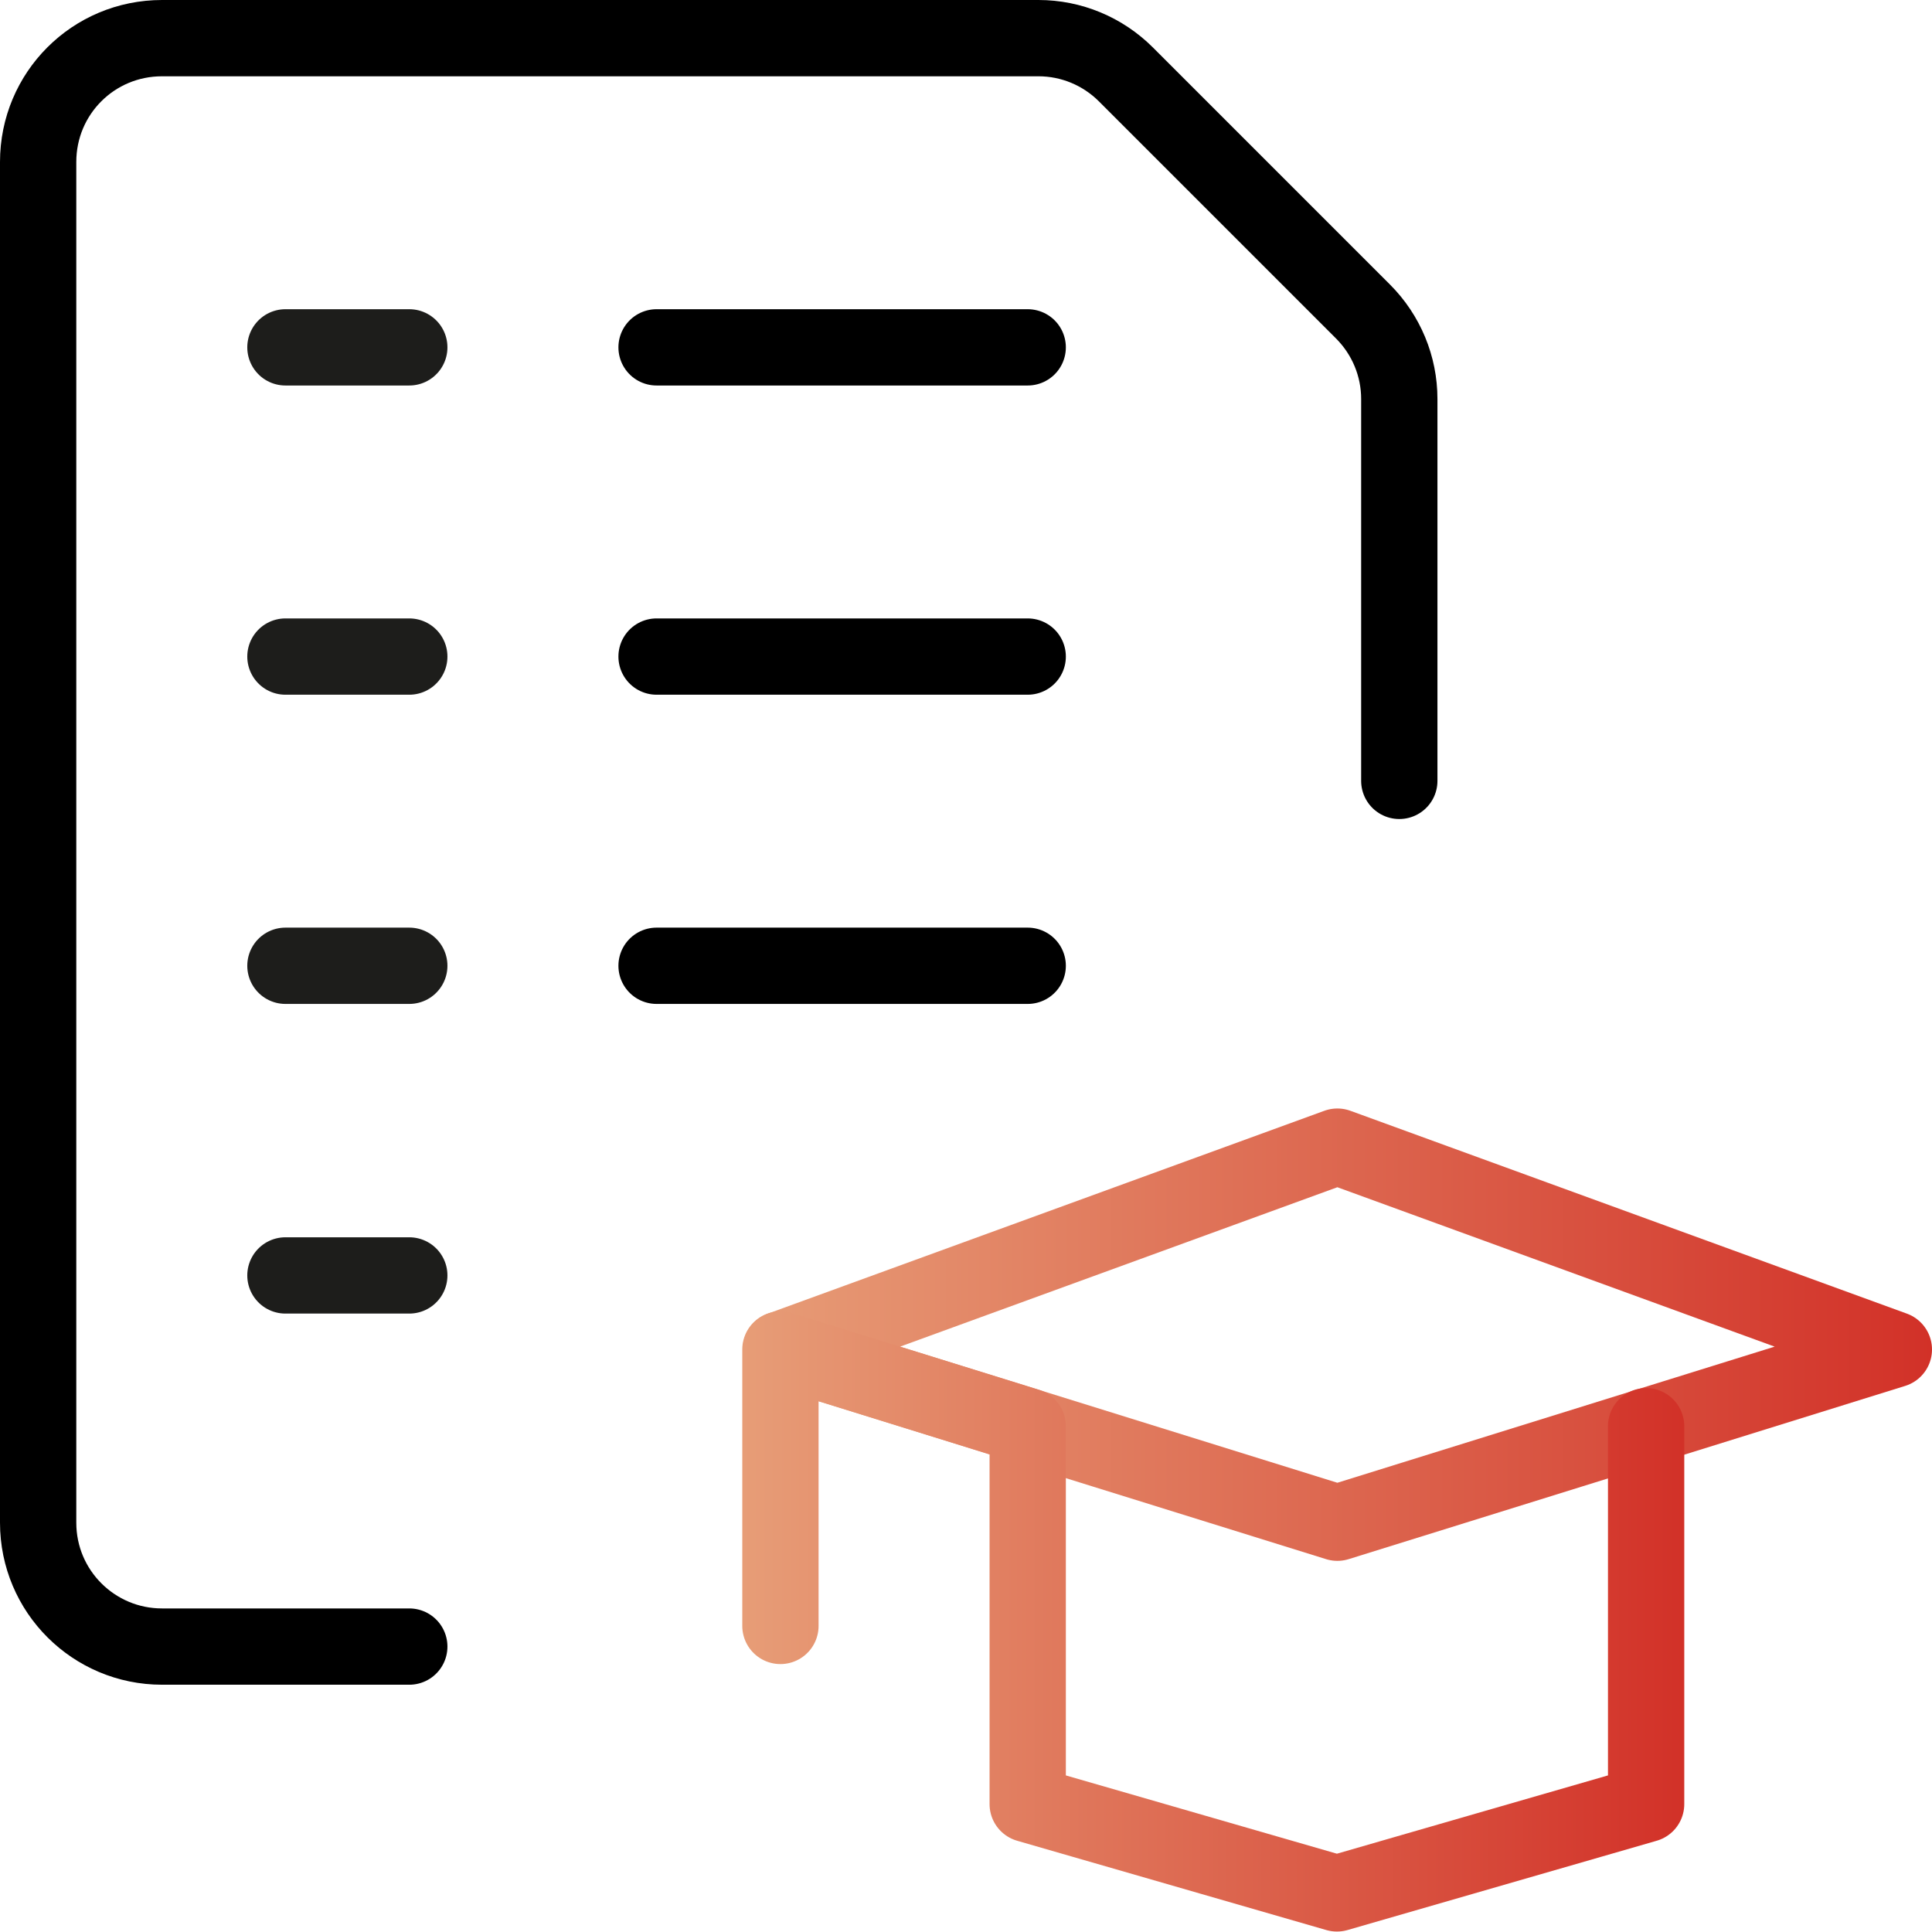 <?xml version="1.0" encoding="UTF-8"?><svg xmlns="http://www.w3.org/2000/svg" xmlns:xlink="http://www.w3.org/1999/xlink" viewBox="0 0 43.05 43.05"><defs><style>.f{stroke:url(#d);}.f,.g,.h,.i{fill:none;stroke-linecap:round;stroke-linejoin:round;stroke-width:1.7px;}.g{stroke:url(#e);}.h{stroke:#000;}.i{stroke:#1d1d1b;}</style><linearGradient id="d" x1="16.54" y1="29.74" x2="43.05" y2="29.74" gradientTransform="matrix(1, 0, 0, 1, 0, 0)" gradientUnits="userSpaceOnUse"><stop offset="0" stop-color="#e79d77"/><stop offset="1" stop-color="#d23128"/></linearGradient><linearGradient id="e" y1="36.13" x2="37.54" y2="36.13" xlink:href="#d"/></defs><g id="a"/><g id="b"><g id="c"><g><path class="h" d="M9.12,36.69H3.61c-1.52,0-2.76-1.23-2.76-2.76V3.61C.85,2.08,2.08,.85,3.61,.85H23.14c.73,0,1.43,.29,1.95,.81l5.28,5.28c.52,.52,.81,1.22,.81,1.95v8.51"/><path class="f" d="M42.2,30.07l-12.4-4.52-12.4,4.52,12.4,3.86,12.4-3.86Z"/><path class="g" d="M17.39,36.23v-6.16l5.51,1.71v8.42l6.89,1.99,6.89-1.99v-8.42"/><path class="i" d="M6.36,7.74h2.76"/><path class="h" d="M14.63,7.74h8.27"/><path class="i" d="M6.36,14.63h2.76"/><path class="h" d="M14.63,14.63h8.27"/><path class="i" d="M6.36,21.52h2.76"/><path class="i" d="M6.36,28.42h2.76"/><path class="h" d="M14.63,21.52h8.27"/></g></g></g></svg>